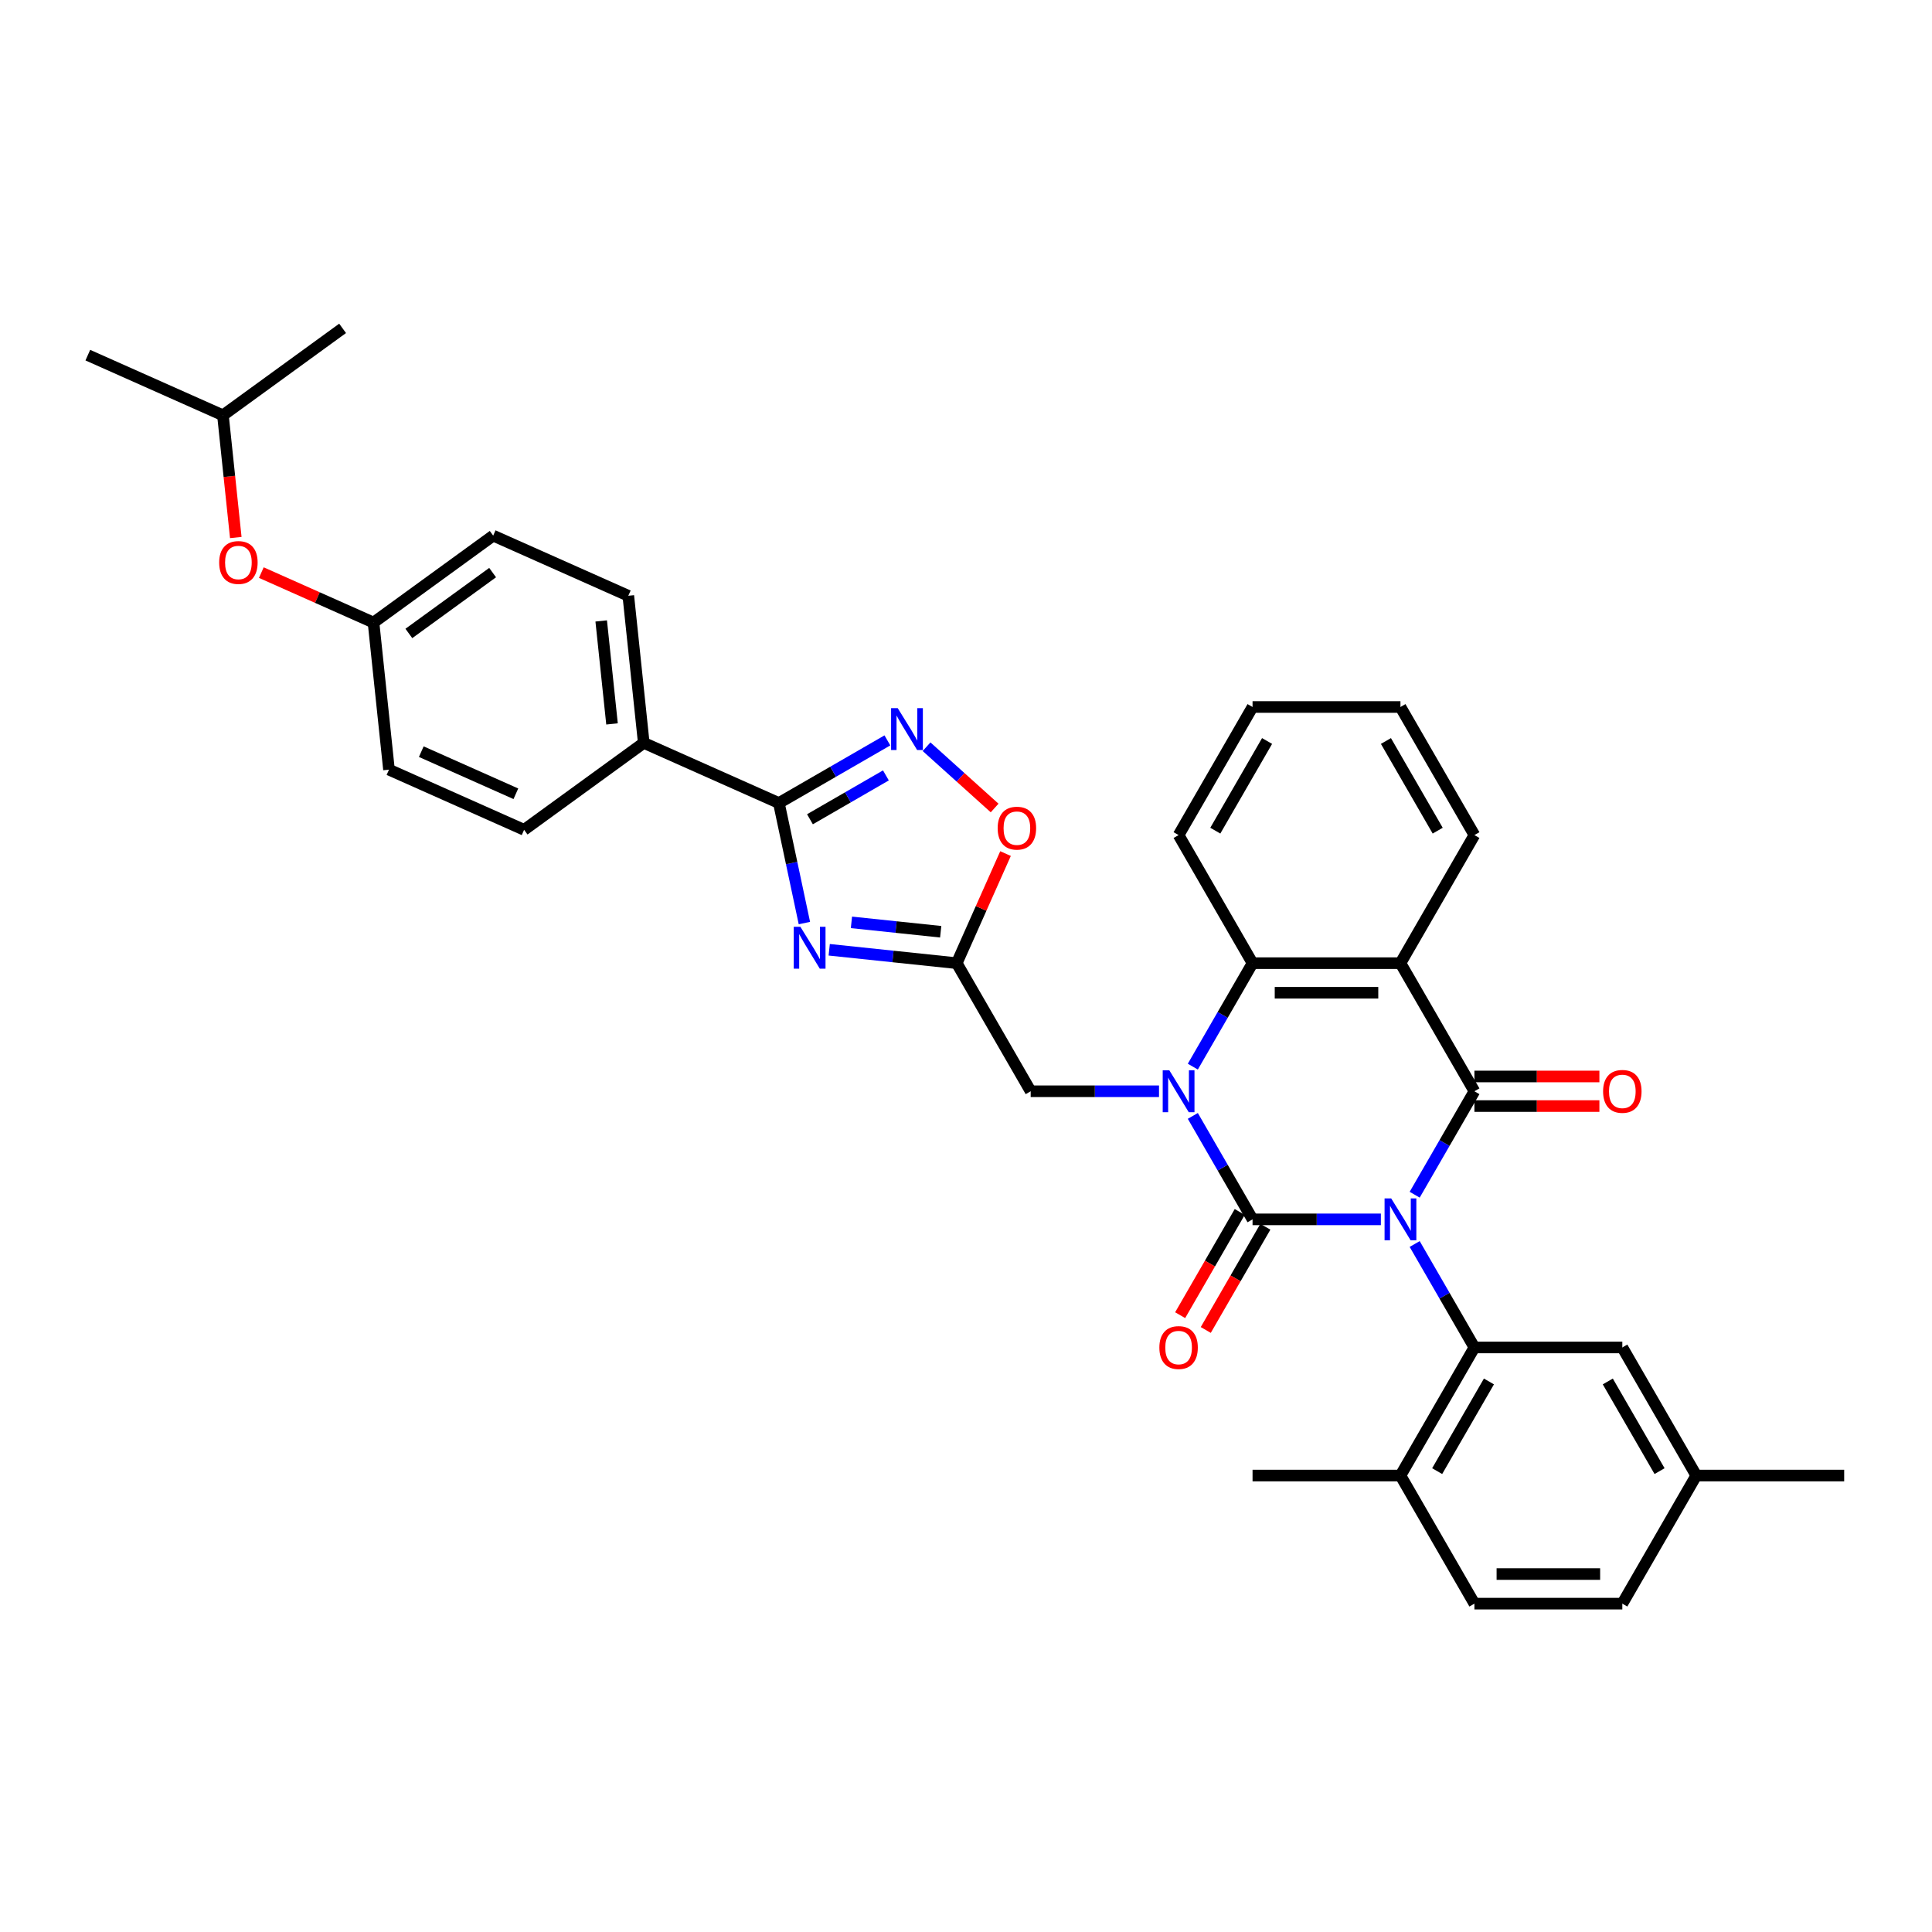 <?xml version='1.0' encoding='iso-8859-1'?>
<svg version='1.1' baseProfile='full'
              xmlns='http://www.w3.org/2000/svg'
                      xmlns:rdkit='http://www.rdkit.org/xml'
                      xmlns:xlink='http://www.w3.org/1999/xlink'
                  xml:space='preserve'
width='1000px' height='1000px' viewBox='0 0 1000 1000'>
<!-- END OF HEADER -->
<rect style='opacity:1.0;fill:#FFFFFF;stroke:none' width='1000' height='1000' x='0' y='0'> </rect>
<path class='bond-0' d='M 714.738,631.139 L 681.528,631.139' style='fill:none;fill-rule:evenodd;stroke:#0000FF;stroke-width:6px;stroke-linecap:butt;stroke-linejoin:miter;stroke-opacity:1' />
<path class='bond-0' d='M 681.528,631.139 L 648.317,631.139' style='fill:none;fill-rule:evenodd;stroke:#000000;stroke-width:6px;stroke-linecap:butt;stroke-linejoin:miter;stroke-opacity:1' />
<path class='bond-1' d='M 732.238,618.384 L 747.696,591.611' style='fill:none;fill-rule:evenodd;stroke:#0000FF;stroke-width:6px;stroke-linecap:butt;stroke-linejoin:miter;stroke-opacity:1' />
<path class='bond-1' d='M 747.696,591.611 L 763.153,564.838' style='fill:none;fill-rule:evenodd;stroke:#000000;stroke-width:6px;stroke-linecap:butt;stroke-linejoin:miter;stroke-opacity:1' />
<path class='bond-5' d='M 732.238,643.893 L 747.696,670.666' style='fill:none;fill-rule:evenodd;stroke:#0000FF;stroke-width:6px;stroke-linecap:butt;stroke-linejoin:miter;stroke-opacity:1' />
<path class='bond-5' d='M 747.696,670.666 L 763.153,697.439' style='fill:none;fill-rule:evenodd;stroke:#000000;stroke-width:6px;stroke-linecap:butt;stroke-linejoin:miter;stroke-opacity:1' />
<path class='bond-2' d='M 648.317,631.139 L 632.86,604.366' style='fill:none;fill-rule:evenodd;stroke:#000000;stroke-width:6px;stroke-linecap:butt;stroke-linejoin:miter;stroke-opacity:1' />
<path class='bond-2' d='M 632.86,604.366 L 617.403,577.593' style='fill:none;fill-rule:evenodd;stroke:#0000FF;stroke-width:6px;stroke-linecap:butt;stroke-linejoin:miter;stroke-opacity:1' />
<path class='bond-12' d='M 641.687,627.311 L 626.265,654.022' style='fill:none;fill-rule:evenodd;stroke:#000000;stroke-width:6px;stroke-linecap:butt;stroke-linejoin:miter;stroke-opacity:1' />
<path class='bond-12' d='M 626.265,654.022 L 610.843,680.734' style='fill:none;fill-rule:evenodd;stroke:#FF0000;stroke-width:6px;stroke-linecap:butt;stroke-linejoin:miter;stroke-opacity:1' />
<path class='bond-12' d='M 654.947,634.966 L 639.525,661.678' style='fill:none;fill-rule:evenodd;stroke:#000000;stroke-width:6px;stroke-linecap:butt;stroke-linejoin:miter;stroke-opacity:1' />
<path class='bond-12' d='M 639.525,661.678 L 624.103,688.39' style='fill:none;fill-rule:evenodd;stroke:#FF0000;stroke-width:6px;stroke-linecap:butt;stroke-linejoin:miter;stroke-opacity:1' />
<path class='bond-3' d='M 763.153,564.838 L 724.874,498.538' style='fill:none;fill-rule:evenodd;stroke:#000000;stroke-width:6px;stroke-linecap:butt;stroke-linejoin:miter;stroke-opacity:1' />
<path class='bond-13' d='M 763.153,572.494 L 795.498,572.494' style='fill:none;fill-rule:evenodd;stroke:#000000;stroke-width:6px;stroke-linecap:butt;stroke-linejoin:miter;stroke-opacity:1' />
<path class='bond-13' d='M 795.498,572.494 L 827.844,572.494' style='fill:none;fill-rule:evenodd;stroke:#FF0000;stroke-width:6px;stroke-linecap:butt;stroke-linejoin:miter;stroke-opacity:1' />
<path class='bond-13' d='M 763.153,557.182 L 795.498,557.182' style='fill:none;fill-rule:evenodd;stroke:#000000;stroke-width:6px;stroke-linecap:butt;stroke-linejoin:miter;stroke-opacity:1' />
<path class='bond-13' d='M 795.498,557.182 L 827.844,557.182' style='fill:none;fill-rule:evenodd;stroke:#FF0000;stroke-width:6px;stroke-linecap:butt;stroke-linejoin:miter;stroke-opacity:1' />
<path class='bond-11' d='M 599.903,564.838 L 566.692,564.838' style='fill:none;fill-rule:evenodd;stroke:#0000FF;stroke-width:6px;stroke-linecap:butt;stroke-linejoin:miter;stroke-opacity:1' />
<path class='bond-11' d='M 566.692,564.838 L 533.482,564.838' style='fill:none;fill-rule:evenodd;stroke:#000000;stroke-width:6px;stroke-linecap:butt;stroke-linejoin:miter;stroke-opacity:1' />
<path class='bond-35' d='M 617.403,552.084 L 632.86,525.311' style='fill:none;fill-rule:evenodd;stroke:#0000FF;stroke-width:6px;stroke-linecap:butt;stroke-linejoin:miter;stroke-opacity:1' />
<path class='bond-35' d='M 632.86,525.311 L 648.317,498.538' style='fill:none;fill-rule:evenodd;stroke:#000000;stroke-width:6px;stroke-linecap:butt;stroke-linejoin:miter;stroke-opacity:1' />
<path class='bond-6' d='M 724.874,498.538 L 648.317,498.538' style='fill:none;fill-rule:evenodd;stroke:#000000;stroke-width:6px;stroke-linecap:butt;stroke-linejoin:miter;stroke-opacity:1' />
<path class='bond-6' d='M 713.391,513.849 L 659.801,513.849' style='fill:none;fill-rule:evenodd;stroke:#000000;stroke-width:6px;stroke-linecap:butt;stroke-linejoin:miter;stroke-opacity:1' />
<path class='bond-22' d='M 724.874,498.538 L 763.153,432.238' style='fill:none;fill-rule:evenodd;stroke:#000000;stroke-width:6px;stroke-linecap:butt;stroke-linejoin:miter;stroke-opacity:1' />
<path class='bond-4' d='M 429.202,491.601 L 462.203,495.069' style='fill:none;fill-rule:evenodd;stroke:#0000FF;stroke-width:6px;stroke-linecap:butt;stroke-linejoin:miter;stroke-opacity:1' />
<path class='bond-4' d='M 462.203,495.069 L 495.203,498.538' style='fill:none;fill-rule:evenodd;stroke:#000000;stroke-width:6px;stroke-linecap:butt;stroke-linejoin:miter;stroke-opacity:1' />
<path class='bond-4' d='M 440.703,477.414 L 463.803,479.842' style='fill:none;fill-rule:evenodd;stroke:#0000FF;stroke-width:6px;stroke-linecap:butt;stroke-linejoin:miter;stroke-opacity:1' />
<path class='bond-4' d='M 463.803,479.842 L 486.904,482.27' style='fill:none;fill-rule:evenodd;stroke:#000000;stroke-width:6px;stroke-linecap:butt;stroke-linejoin:miter;stroke-opacity:1' />
<path class='bond-7' d='M 416.355,477.781 L 409.752,446.716' style='fill:none;fill-rule:evenodd;stroke:#0000FF;stroke-width:6px;stroke-linecap:butt;stroke-linejoin:miter;stroke-opacity:1' />
<path class='bond-7' d='M 409.752,446.716 L 403.149,415.651' style='fill:none;fill-rule:evenodd;stroke:#000000;stroke-width:6px;stroke-linecap:butt;stroke-linejoin:miter;stroke-opacity:1' />
<path class='bond-15' d='M 763.153,697.439 L 724.874,763.739' style='fill:none;fill-rule:evenodd;stroke:#000000;stroke-width:6px;stroke-linecap:butt;stroke-linejoin:miter;stroke-opacity:1' />
<path class='bond-15' d='M 770.671,715.04 L 743.876,761.45' style='fill:none;fill-rule:evenodd;stroke:#000000;stroke-width:6px;stroke-linecap:butt;stroke-linejoin:miter;stroke-opacity:1' />
<path class='bond-16' d='M 763.153,697.439 L 839.71,697.439' style='fill:none;fill-rule:evenodd;stroke:#000000;stroke-width:6px;stroke-linecap:butt;stroke-linejoin:miter;stroke-opacity:1' />
<path class='bond-27' d='M 648.317,498.538 L 610.039,432.238' style='fill:none;fill-rule:evenodd;stroke:#000000;stroke-width:6px;stroke-linecap:butt;stroke-linejoin:miter;stroke-opacity:1' />
<path class='bond-14' d='M 403.149,415.651 L 333.21,384.513' style='fill:none;fill-rule:evenodd;stroke:#000000;stroke-width:6px;stroke-linecap:butt;stroke-linejoin:miter;stroke-opacity:1' />
<path class='bond-38' d='M 403.149,415.651 L 431.231,399.438' style='fill:none;fill-rule:evenodd;stroke:#000000;stroke-width:6px;stroke-linecap:butt;stroke-linejoin:miter;stroke-opacity:1' />
<path class='bond-38' d='M 431.231,399.438 L 459.313,383.225' style='fill:none;fill-rule:evenodd;stroke:#0000FF;stroke-width:6px;stroke-linecap:butt;stroke-linejoin:miter;stroke-opacity:1' />
<path class='bond-38' d='M 419.229,424.048 L 438.886,412.698' style='fill:none;fill-rule:evenodd;stroke:#000000;stroke-width:6px;stroke-linecap:butt;stroke-linejoin:miter;stroke-opacity:1' />
<path class='bond-38' d='M 438.886,412.698 L 458.544,401.349' style='fill:none;fill-rule:evenodd;stroke:#0000FF;stroke-width:6px;stroke-linecap:butt;stroke-linejoin:miter;stroke-opacity:1' />
<path class='bond-8' d='M 495.203,498.538 L 533.482,564.838' style='fill:none;fill-rule:evenodd;stroke:#000000;stroke-width:6px;stroke-linecap:butt;stroke-linejoin:miter;stroke-opacity:1' />
<path class='bond-10' d='M 495.203,498.538 L 507.831,470.176' style='fill:none;fill-rule:evenodd;stroke:#000000;stroke-width:6px;stroke-linecap:butt;stroke-linejoin:miter;stroke-opacity:1' />
<path class='bond-10' d='M 507.831,470.176 L 520.459,441.813' style='fill:none;fill-rule:evenodd;stroke:#FF0000;stroke-width:6px;stroke-linecap:butt;stroke-linejoin:miter;stroke-opacity:1' />
<path class='bond-9' d='M 479.585,386.5 L 497.201,402.361' style='fill:none;fill-rule:evenodd;stroke:#0000FF;stroke-width:6px;stroke-linecap:butt;stroke-linejoin:miter;stroke-opacity:1' />
<path class='bond-9' d='M 497.201,402.361 L 514.816,418.222' style='fill:none;fill-rule:evenodd;stroke:#FF0000;stroke-width:6px;stroke-linecap:butt;stroke-linejoin:miter;stroke-opacity:1' />
<path class='bond-17' d='M 333.21,384.513 L 325.208,308.375' style='fill:none;fill-rule:evenodd;stroke:#000000;stroke-width:6px;stroke-linecap:butt;stroke-linejoin:miter;stroke-opacity:1' />
<path class='bond-17' d='M 316.782,374.693 L 311.181,321.396' style='fill:none;fill-rule:evenodd;stroke:#000000;stroke-width:6px;stroke-linecap:butt;stroke-linejoin:miter;stroke-opacity:1' />
<path class='bond-18' d='M 333.21,384.513 L 271.274,429.512' style='fill:none;fill-rule:evenodd;stroke:#000000;stroke-width:6px;stroke-linecap:butt;stroke-linejoin:miter;stroke-opacity:1' />
<path class='bond-19' d='M 724.874,763.739 L 763.153,830.04' style='fill:none;fill-rule:evenodd;stroke:#000000;stroke-width:6px;stroke-linecap:butt;stroke-linejoin:miter;stroke-opacity:1' />
<path class='bond-29' d='M 724.874,763.739 L 648.317,763.739' style='fill:none;fill-rule:evenodd;stroke:#000000;stroke-width:6px;stroke-linecap:butt;stroke-linejoin:miter;stroke-opacity:1' />
<path class='bond-23' d='M 839.71,697.439 L 877.988,763.739' style='fill:none;fill-rule:evenodd;stroke:#000000;stroke-width:6px;stroke-linecap:butt;stroke-linejoin:miter;stroke-opacity:1' />
<path class='bond-23' d='M 832.192,715.04 L 858.987,761.45' style='fill:none;fill-rule:evenodd;stroke:#000000;stroke-width:6px;stroke-linecap:butt;stroke-linejoin:miter;stroke-opacity:1' />
<path class='bond-24' d='M 325.208,308.375 L 255.27,277.237' style='fill:none;fill-rule:evenodd;stroke:#000000;stroke-width:6px;stroke-linecap:butt;stroke-linejoin:miter;stroke-opacity:1' />
<path class='bond-25' d='M 271.274,429.512 L 201.336,398.373' style='fill:none;fill-rule:evenodd;stroke:#000000;stroke-width:6px;stroke-linecap:butt;stroke-linejoin:miter;stroke-opacity:1' />
<path class='bond-25' d='M 267.011,410.854 L 218.054,389.057' style='fill:none;fill-rule:evenodd;stroke:#000000;stroke-width:6px;stroke-linecap:butt;stroke-linejoin:miter;stroke-opacity:1' />
<path class='bond-36' d='M 763.153,830.04 L 839.71,830.04' style='fill:none;fill-rule:evenodd;stroke:#000000;stroke-width:6px;stroke-linecap:butt;stroke-linejoin:miter;stroke-opacity:1' />
<path class='bond-36' d='M 774.636,814.728 L 828.226,814.728' style='fill:none;fill-rule:evenodd;stroke:#000000;stroke-width:6px;stroke-linecap:butt;stroke-linejoin:miter;stroke-opacity:1' />
<path class='bond-20' d='M 135.262,296.38 L 164.298,309.308' style='fill:none;fill-rule:evenodd;stroke:#FF0000;stroke-width:6px;stroke-linecap:butt;stroke-linejoin:miter;stroke-opacity:1' />
<path class='bond-20' d='M 164.298,309.308 L 193.334,322.236' style='fill:none;fill-rule:evenodd;stroke:#000000;stroke-width:6px;stroke-linecap:butt;stroke-linejoin:miter;stroke-opacity:1' />
<path class='bond-28' d='M 122.042,278.22 L 118.717,246.59' style='fill:none;fill-rule:evenodd;stroke:#FF0000;stroke-width:6px;stroke-linecap:butt;stroke-linejoin:miter;stroke-opacity:1' />
<path class='bond-28' d='M 118.717,246.59 L 115.393,214.96' style='fill:none;fill-rule:evenodd;stroke:#000000;stroke-width:6px;stroke-linecap:butt;stroke-linejoin:miter;stroke-opacity:1' />
<path class='bond-21' d='M 193.334,322.236 L 201.336,398.373' style='fill:none;fill-rule:evenodd;stroke:#000000;stroke-width:6px;stroke-linecap:butt;stroke-linejoin:miter;stroke-opacity:1' />
<path class='bond-39' d='M 193.334,322.236 L 255.27,277.237' style='fill:none;fill-rule:evenodd;stroke:#000000;stroke-width:6px;stroke-linecap:butt;stroke-linejoin:miter;stroke-opacity:1' />
<path class='bond-39' d='M 211.624,327.873 L 254.979,296.374' style='fill:none;fill-rule:evenodd;stroke:#000000;stroke-width:6px;stroke-linecap:butt;stroke-linejoin:miter;stroke-opacity:1' />
<path class='bond-31' d='M 763.153,432.238 L 724.874,365.937' style='fill:none;fill-rule:evenodd;stroke:#000000;stroke-width:6px;stroke-linecap:butt;stroke-linejoin:miter;stroke-opacity:1' />
<path class='bond-31' d='M 744.151,429.948 L 717.356,383.538' style='fill:none;fill-rule:evenodd;stroke:#000000;stroke-width:6px;stroke-linecap:butt;stroke-linejoin:miter;stroke-opacity:1' />
<path class='bond-26' d='M 877.988,763.739 L 839.71,830.04' style='fill:none;fill-rule:evenodd;stroke:#000000;stroke-width:6px;stroke-linecap:butt;stroke-linejoin:miter;stroke-opacity:1' />
<path class='bond-30' d='M 877.988,763.739 L 954.545,763.739' style='fill:none;fill-rule:evenodd;stroke:#000000;stroke-width:6px;stroke-linecap:butt;stroke-linejoin:miter;stroke-opacity:1' />
<path class='bond-37' d='M 610.039,432.238 L 648.317,365.937' style='fill:none;fill-rule:evenodd;stroke:#000000;stroke-width:6px;stroke-linecap:butt;stroke-linejoin:miter;stroke-opacity:1' />
<path class='bond-37' d='M 629.041,429.948 L 655.836,383.538' style='fill:none;fill-rule:evenodd;stroke:#000000;stroke-width:6px;stroke-linecap:butt;stroke-linejoin:miter;stroke-opacity:1' />
<path class='bond-32' d='M 115.393,214.96 L 45.455,183.821' style='fill:none;fill-rule:evenodd;stroke:#000000;stroke-width:6px;stroke-linecap:butt;stroke-linejoin:miter;stroke-opacity:1' />
<path class='bond-33' d='M 115.393,214.96 L 177.329,169.96' style='fill:none;fill-rule:evenodd;stroke:#000000;stroke-width:6px;stroke-linecap:butt;stroke-linejoin:miter;stroke-opacity:1' />
<path class='bond-34' d='M 724.874,365.937 L 648.317,365.937' style='fill:none;fill-rule:evenodd;stroke:#000000;stroke-width:6px;stroke-linecap:butt;stroke-linejoin:miter;stroke-opacity:1' />
<path  class='atom-0' d='M 720.082 620.298
L 727.186 631.782
Q 727.891 632.915, 729.024 634.966
Q 730.157 637.018, 730.218 637.141
L 730.218 620.298
L 733.097 620.298
L 733.097 641.979
L 730.126 641.979
L 722.501 629.424
Q 721.613 627.954, 720.664 626.269
Q 719.745 624.585, 719.469 624.065
L 719.469 641.979
L 716.652 641.979
L 716.652 620.298
L 720.082 620.298
' fill='#0000FF'/>
<path  class='atom-3' d='M 605.246 553.998
L 612.351 565.481
Q 613.055 566.614, 614.188 568.666
Q 615.321 570.718, 615.383 570.84
L 615.383 553.998
L 618.261 553.998
L 618.261 575.679
L 615.291 575.679
L 607.666 563.123
Q 606.778 561.653, 605.828 559.969
Q 604.91 558.285, 604.634 557.764
L 604.634 575.679
L 601.817 575.679
L 601.817 553.998
L 605.246 553.998
' fill='#0000FF'/>
<path  class='atom-5' d='M 414.273 479.695
L 421.378 491.179
Q 422.082 492.312, 423.215 494.363
Q 424.348 496.415, 424.409 496.538
L 424.409 479.695
L 427.288 479.695
L 427.288 501.376
L 424.317 501.376
L 416.692 488.821
Q 415.804 487.351, 414.855 485.666
Q 413.936 483.982, 413.661 483.462
L 413.661 501.376
L 410.843 501.376
L 410.843 479.695
L 414.273 479.695
' fill='#0000FF'/>
<path  class='atom-10' d='M 464.656 366.532
L 471.761 378.016
Q 472.465 379.149, 473.598 381.201
Q 474.731 383.252, 474.793 383.375
L 474.793 366.532
L 477.671 366.532
L 477.671 388.213
L 474.701 388.213
L 467.076 375.658
Q 466.188 374.188, 465.238 372.504
Q 464.32 370.82, 464.044 370.299
L 464.044 388.213
L 461.227 388.213
L 461.227 366.532
L 464.656 366.532
' fill='#0000FF'/>
<path  class='atom-11' d='M 516.389 428.661
Q 516.389 423.455, 518.962 420.546
Q 521.534 417.637, 526.342 417.637
Q 531.15 417.637, 533.722 420.546
Q 536.294 423.455, 536.294 428.661
Q 536.294 433.928, 533.691 436.929
Q 531.088 439.899, 526.342 439.899
Q 521.565 439.899, 518.962 436.929
Q 516.389 433.959, 516.389 428.661
M 526.342 437.45
Q 529.649 437.45, 531.425 435.245
Q 533.232 433.009, 533.232 428.661
Q 533.232 424.404, 531.425 422.261
Q 529.649 420.086, 526.342 420.086
Q 523.035 420.086, 521.228 422.23
Q 519.452 424.374, 519.452 428.661
Q 519.452 433.04, 521.228 435.245
Q 523.035 437.45, 526.342 437.45
' fill='#FF0000'/>
<path  class='atom-13' d='M 600.086 697.5
Q 600.086 692.294, 602.659 689.385
Q 605.231 686.476, 610.039 686.476
Q 614.847 686.476, 617.419 689.385
Q 619.991 692.294, 619.991 697.5
Q 619.991 702.767, 617.388 705.768
Q 614.785 708.739, 610.039 708.739
Q 605.262 708.739, 602.659 705.768
Q 600.086 702.798, 600.086 697.5
M 610.039 706.289
Q 613.346 706.289, 615.122 704.084
Q 616.929 701.849, 616.929 697.5
Q 616.929 693.244, 615.122 691.1
Q 613.346 688.926, 610.039 688.926
Q 606.732 688.926, 604.925 691.069
Q 603.149 693.213, 603.149 697.5
Q 603.149 701.879, 604.925 704.084
Q 606.732 706.289, 610.039 706.289
' fill='#FF0000'/>
<path  class='atom-14' d='M 829.758 564.899
Q 829.758 559.694, 832.33 556.784
Q 834.902 553.875, 839.71 553.875
Q 844.518 553.875, 847.09 556.784
Q 849.662 559.694, 849.662 564.899
Q 849.662 570.167, 847.059 573.168
Q 844.456 576.138, 839.71 576.138
Q 834.933 576.138, 832.33 573.168
Q 829.758 570.197, 829.758 564.899
M 839.71 573.688
Q 843.017 573.688, 844.793 571.483
Q 846.6 569.248, 846.6 564.899
Q 846.6 560.643, 844.793 558.499
Q 843.017 556.325, 839.71 556.325
Q 836.403 556.325, 834.596 558.469
Q 832.82 560.612, 832.82 564.899
Q 832.82 569.279, 834.596 571.483
Q 836.403 573.688, 839.71 573.688
' fill='#FF0000'/>
<path  class='atom-21' d='M 113.443 291.158
Q 113.443 285.953, 116.015 283.043
Q 118.587 280.134, 123.395 280.134
Q 128.203 280.134, 130.775 283.043
Q 133.348 285.953, 133.348 291.158
Q 133.348 296.426, 130.745 299.427
Q 128.142 302.397, 123.395 302.397
Q 118.618 302.397, 116.015 299.427
Q 113.443 296.456, 113.443 291.158
M 123.395 299.947
Q 126.703 299.947, 128.479 297.742
Q 130.285 295.507, 130.285 291.158
Q 130.285 286.902, 128.479 284.758
Q 126.703 282.584, 123.395 282.584
Q 120.088 282.584, 118.281 284.728
Q 116.505 286.871, 116.505 291.158
Q 116.505 295.538, 118.281 297.742
Q 120.088 299.947, 123.395 299.947
' fill='#FF0000'/>
</svg>
